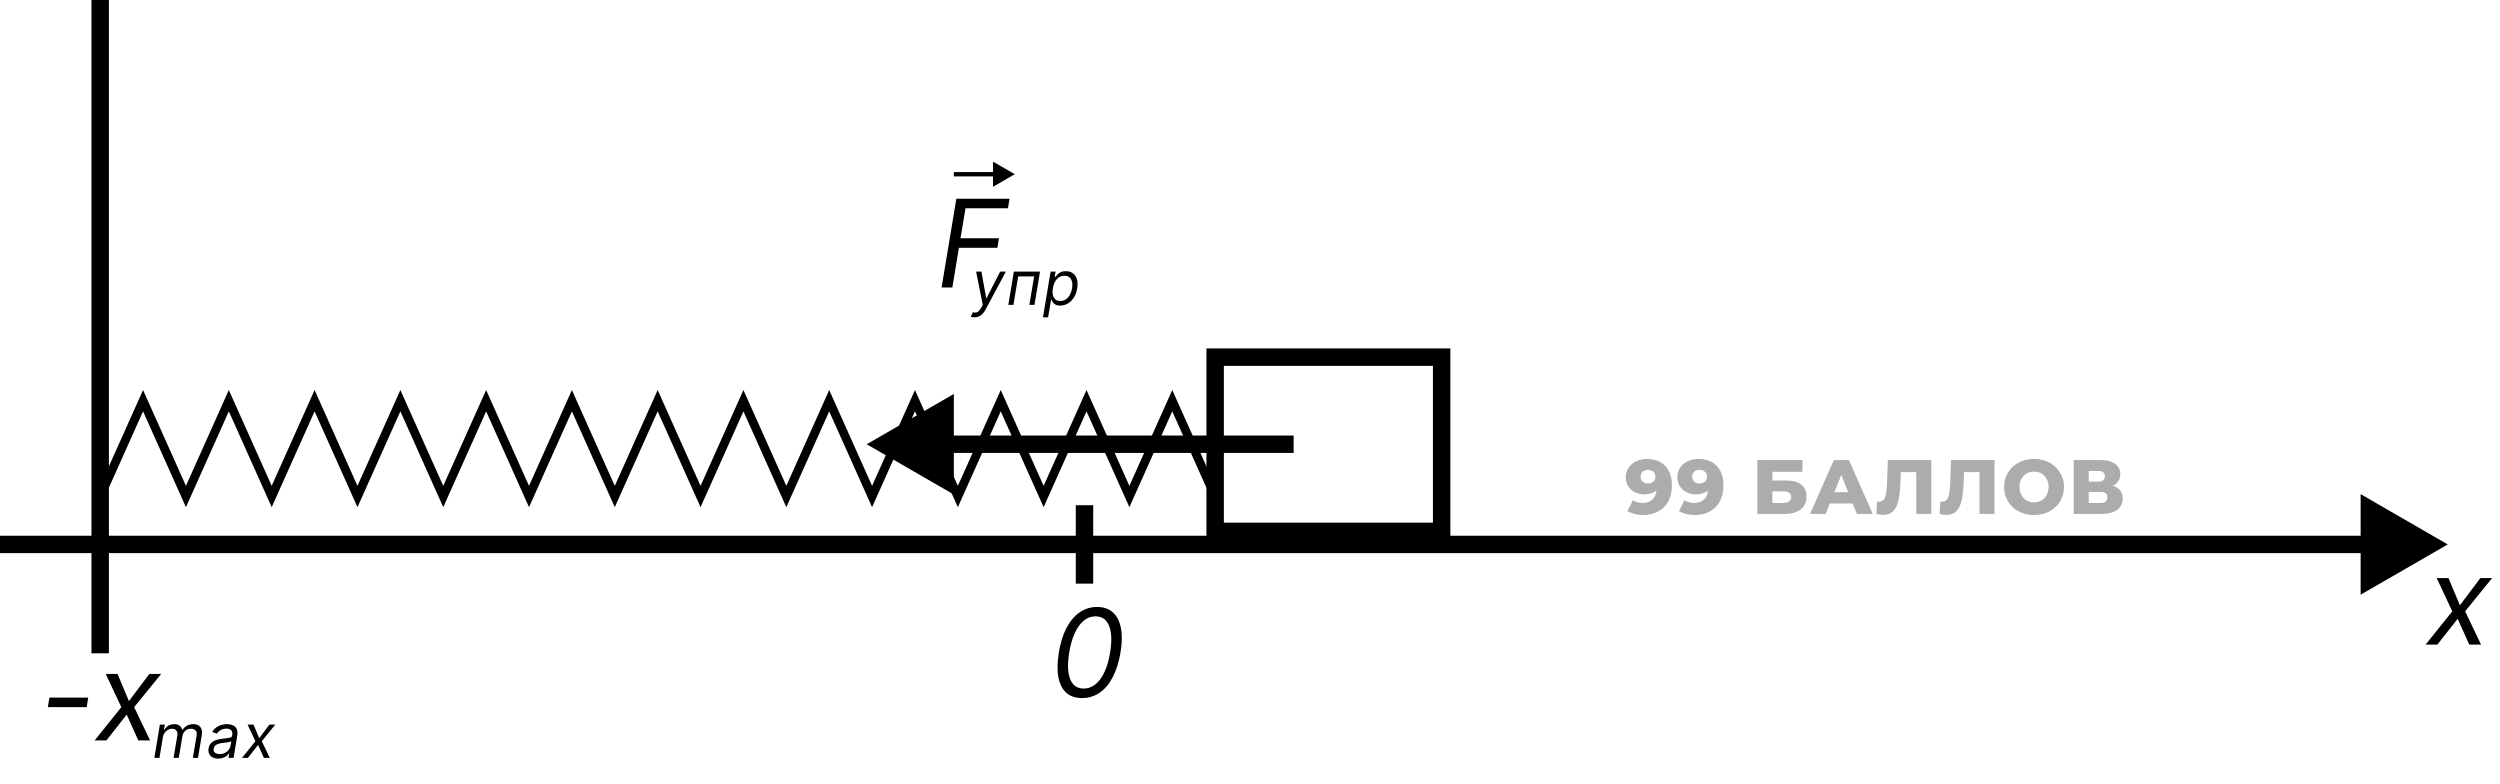 <svg width="287" height="90" viewBox="0 0 287 90" fill="none" xmlns="http://www.w3.org/2000/svg">
<path d="M11.5 0V75" stroke="black" stroke-width="2"/>
<path d="M281 62.5L271 56.727V68.273L281 62.5ZM0 63.5H272V61.5H0V63.5Z" fill="black"/>
<rect x="139.5" y="41" width="26" height="20" stroke="black" stroke-width="2"/>
<path d="M11.5 57L16.423 46L21.346 57L26.269 46L31.192 57L36.115 46L41.038 57L45.962 46L50.885 57L55.808 46L60.731 57L65.654 46L70.577 57L75.5 46L80.423 57L85.346 46L90.269 57L95.192 46L100.115 57L105.038 46L109.962 57L114.885 46L119.808 57L124.731 46L129.654 57L134.577 46L139.5 57" stroke="black"/>
<path d="M124.5 58V67" stroke="black" stroke-width="2"/>
<path d="M281.085 66.364L282.398 69.486L284.744 66.364H286.097L282.994 70.182L284.824 74H283.472L282.139 71.037L279.812 74H278.46L281.523 70.182L279.733 66.364H281.085Z" fill="black"/>
<path d="M10.128 80.088L9.949 81.182H5.494L5.673 80.088H10.128ZM13.49 77.364L14.803 80.486L17.149 77.364H18.502L15.399 81.182L17.229 85H15.877L14.544 82.037L12.217 85H10.865L13.928 81.182L12.138 77.364H13.49Z" fill="black"/>
<path d="M124.219 80.139C123.47 80.139 122.866 79.935 122.409 79.528C121.952 79.117 121.65 78.522 121.504 77.743C121.358 76.961 121.375 76.016 121.554 74.909C121.733 73.809 122.026 72.869 122.434 72.09C122.842 71.308 123.344 70.711 123.94 70.3C124.537 69.886 125.206 69.679 125.949 69.679C126.691 69.679 127.293 69.886 127.754 70.3C128.218 70.715 128.526 71.311 128.678 72.09C128.834 72.869 128.819 73.809 128.634 74.909C128.448 76.016 128.151 76.959 127.744 77.738C127.336 78.517 126.834 79.112 126.237 79.523C125.641 79.934 124.968 80.139 124.219 80.139ZM124.398 79.046C125.143 79.046 125.781 78.688 126.312 77.972C126.845 77.252 127.222 76.231 127.44 74.909C127.586 74.028 127.616 73.277 127.53 72.657C127.444 72.037 127.251 71.565 126.953 71.24C126.655 70.915 126.26 70.753 125.77 70.753C125.034 70.753 124.401 71.116 123.871 71.842C123.34 72.564 122.966 73.587 122.747 74.909C122.601 75.791 122.57 76.54 122.653 77.156C122.736 77.773 122.924 78.242 123.219 78.563C123.514 78.885 123.907 79.046 124.398 79.046Z" fill="black"/>
<path d="M108.097 33L109.787 22.818H115.892L115.713 23.912H110.841L110.264 27.352H114.679L114.5 28.446H110.085L109.33 33H108.097Z" fill="black"/>
<path d="M17.719 87L18.355 83.182H18.922L18.822 83.778H18.872C18.986 83.575 19.142 83.416 19.337 83.304C19.534 83.189 19.757 83.132 20.006 83.132C20.254 83.132 20.454 83.189 20.605 83.304C20.756 83.416 20.861 83.575 20.921 83.778H20.96C21.09 83.579 21.262 83.422 21.477 83.306C21.694 83.19 21.94 83.132 22.213 83.132C22.551 83.132 22.811 83.239 22.994 83.453C23.178 83.666 23.232 83.997 23.158 84.445L22.73 87H22.143L22.571 84.445C22.616 84.161 22.571 83.96 22.437 83.841C22.304 83.72 22.134 83.659 21.925 83.659C21.656 83.659 21.435 83.74 21.261 83.9C21.087 84.061 20.98 84.266 20.94 84.514L20.523 87H19.926L20.364 84.385C20.398 84.166 20.357 83.99 20.239 83.858C20.122 83.725 19.951 83.659 19.727 83.659C19.575 83.659 19.426 83.701 19.28 83.783C19.134 83.865 19.009 83.977 18.904 84.121C18.8 84.264 18.733 84.428 18.703 84.614L18.305 87H17.719ZM25.056 87.09C24.814 87.09 24.602 87.044 24.42 86.953C24.238 86.86 24.103 86.727 24.015 86.553C23.927 86.377 23.903 86.165 23.943 85.916C23.981 85.697 24.055 85.52 24.164 85.384C24.273 85.247 24.406 85.139 24.562 85.061C24.719 84.981 24.888 84.923 25.069 84.885C25.251 84.845 25.433 84.814 25.613 84.793C25.849 84.763 26.04 84.74 26.187 84.723C26.335 84.706 26.446 84.679 26.52 84.641C26.595 84.603 26.641 84.537 26.657 84.445V84.425C26.697 84.181 26.665 83.991 26.56 83.856C26.456 83.718 26.269 83.649 26.001 83.649C25.723 83.649 25.49 83.71 25.302 83.833C25.115 83.956 24.977 84.087 24.887 84.226L24.37 84.027C24.506 83.795 24.669 83.614 24.858 83.485C25.046 83.354 25.244 83.263 25.452 83.212C25.659 83.159 25.858 83.132 26.051 83.132C26.173 83.132 26.312 83.147 26.466 83.177C26.62 83.205 26.764 83.264 26.898 83.353C27.034 83.443 27.136 83.578 27.204 83.758C27.274 83.939 27.284 84.181 27.234 84.484L26.816 87H26.23L26.319 86.483H26.289C26.236 86.566 26.155 86.654 26.046 86.749C25.938 86.843 25.801 86.924 25.636 86.99C25.471 87.056 25.278 87.09 25.056 87.09ZM25.225 86.562C25.457 86.562 25.66 86.517 25.834 86.426C26.01 86.335 26.151 86.217 26.257 86.073C26.365 85.929 26.432 85.777 26.458 85.618L26.548 85.081C26.518 85.111 26.459 85.138 26.371 85.163C26.284 85.186 26.184 85.207 26.073 85.225C25.964 85.242 25.857 85.257 25.752 85.27C25.65 85.281 25.567 85.291 25.504 85.3C25.348 85.32 25.2 85.352 25.059 85.397C24.92 85.44 24.802 85.505 24.706 85.593C24.611 85.679 24.553 85.797 24.529 85.946C24.495 86.15 24.544 86.304 24.676 86.408C24.809 86.511 24.992 86.562 25.225 86.562ZM29.101 83.182L29.757 84.743L30.93 83.182H31.607L30.055 85.091L30.97 87H30.294L29.628 85.519L28.465 87H27.788L29.32 85.091L28.425 83.182H29.101Z" fill="black"/>
<path d="M111.863 36.432C111.763 36.432 111.676 36.423 111.599 36.407C111.525 36.392 111.473 36.377 111.445 36.362L111.684 35.845C111.82 35.882 111.941 35.892 112.047 35.877C112.155 35.864 112.257 35.812 112.353 35.721C112.45 35.631 112.552 35.49 112.658 35.298L112.822 35L112.057 31.182H112.668L113.215 34.234H113.255L114.816 31.182H115.477L113.136 35.552C113.026 35.756 112.906 35.922 112.775 36.051C112.644 36.181 112.503 36.276 112.35 36.337C112.198 36.4 112.035 36.432 111.863 36.432ZM115.755 35L116.392 31.182H119.394L118.758 35H118.171L118.718 31.729H116.889L116.342 35H115.755ZM119.731 36.432L120.611 31.182H121.178L121.078 31.788H121.148C121.201 31.722 121.274 31.637 121.366 31.535C121.461 31.43 121.588 31.338 121.747 31.256C121.908 31.174 122.112 31.132 122.361 31.132C122.682 31.132 122.952 31.212 123.169 31.373C123.386 31.534 123.539 31.762 123.629 32.057C123.718 32.352 123.73 32.7 123.663 33.101C123.597 33.505 123.47 33.856 123.283 34.152C123.096 34.447 122.867 34.676 122.597 34.838C122.327 34.999 122.033 35.08 121.714 35.08C121.469 35.08 121.279 35.039 121.145 34.958C121.011 34.875 120.913 34.781 120.852 34.677C120.791 34.571 120.743 34.483 120.71 34.413H120.661L120.322 36.432H119.731ZM120.869 33.091C120.823 33.379 120.823 33.634 120.869 33.854C120.917 34.073 121.013 34.244 121.155 34.369C121.299 34.491 121.489 34.553 121.724 34.553C121.97 34.553 122.184 34.488 122.368 34.359C122.554 34.228 122.706 34.052 122.826 33.832C122.947 33.61 123.03 33.363 123.077 33.091C123.12 32.822 123.118 32.581 123.072 32.365C123.025 32.148 122.931 31.976 122.788 31.851C122.646 31.723 122.45 31.659 122.202 31.659C121.963 31.659 121.752 31.72 121.568 31.841C121.386 31.96 121.235 32.127 121.115 32.343C120.998 32.556 120.916 32.806 120.869 33.091Z" fill="black"/>
<path d="M116.5 20L114 18.557V21.443L116.5 20ZM109.5 20.25H114.25V19.75H109.5V20.25Z" fill="black"/>
<path d="M99.5 51L109.5 56.773V45.227L99.5 51ZM148.51 50L108.5 50V52L148.51 52V50Z" fill="black"/>
<path d="M189.064 52.688C189.647 52.688 190.151 52.803 190.575 53.033C191.005 53.263 191.338 53.605 191.574 54.058C191.816 54.506 191.937 55.066 191.937 55.738C191.937 56.457 191.795 57.07 191.512 57.577C191.235 58.078 190.849 58.461 190.354 58.726C189.865 58.991 189.293 59.124 188.639 59.124C188.297 59.124 187.967 59.083 187.649 59C187.331 58.923 187.057 58.814 186.827 58.673L187.464 57.418C187.64 57.541 187.823 57.627 188.012 57.674C188.206 57.715 188.404 57.736 188.604 57.736C189.081 57.736 189.461 57.592 189.744 57.303C190.027 57.014 190.169 56.593 190.169 56.039C190.169 55.938 190.169 55.835 190.169 55.729C190.169 55.617 190.16 55.505 190.142 55.393L190.575 55.756C190.469 55.974 190.331 56.157 190.16 56.304C189.989 56.451 189.788 56.563 189.559 56.64C189.329 56.716 189.067 56.755 188.772 56.755C188.383 56.755 188.026 56.675 187.702 56.516C187.384 56.351 187.128 56.124 186.933 55.835C186.739 55.541 186.641 55.196 186.641 54.801C186.641 54.371 186.75 53.999 186.969 53.687C187.187 53.369 187.478 53.124 187.844 52.953C188.209 52.777 188.616 52.688 189.064 52.688ZM189.179 53.935C189.014 53.935 188.869 53.967 188.745 54.032C188.622 54.097 188.521 54.188 188.445 54.306C188.374 54.418 188.339 54.556 188.339 54.721C188.339 54.957 188.415 55.146 188.569 55.287C188.728 55.429 188.934 55.499 189.187 55.499C189.358 55.499 189.509 55.467 189.638 55.402C189.768 55.337 189.868 55.246 189.939 55.128C190.009 55.01 190.045 54.872 190.045 54.713C190.045 54.559 190.009 54.427 189.939 54.315C189.868 54.197 189.768 54.106 189.638 54.041C189.509 53.97 189.355 53.935 189.179 53.935ZM194.981 52.688C195.565 52.688 196.069 52.803 196.493 53.033C196.923 53.263 197.256 53.605 197.492 54.058C197.733 54.506 197.854 55.066 197.854 55.738C197.854 56.457 197.713 57.07 197.43 57.577C197.153 58.078 196.767 58.461 196.272 58.726C195.783 58.991 195.211 59.124 194.557 59.124C194.215 59.124 193.885 59.083 193.567 59C193.249 58.923 192.975 58.814 192.745 58.673L193.381 57.418C193.558 57.541 193.741 57.627 193.929 57.674C194.124 57.715 194.321 57.736 194.522 57.736C194.999 57.736 195.379 57.592 195.662 57.303C195.945 57.014 196.086 56.593 196.086 56.039C196.086 55.938 196.086 55.835 196.086 55.729C196.086 55.617 196.077 55.505 196.06 55.393L196.493 55.756C196.387 55.974 196.248 56.157 196.077 56.304C195.906 56.451 195.706 56.563 195.476 56.64C195.246 56.716 194.984 56.755 194.69 56.755C194.301 56.755 193.944 56.675 193.62 56.516C193.302 56.351 193.045 56.124 192.851 55.835C192.656 55.541 192.559 55.196 192.559 54.801C192.559 54.371 192.668 53.999 192.886 53.687C193.104 53.369 193.396 53.124 193.761 52.953C194.127 52.777 194.533 52.688 194.981 52.688ZM195.096 53.935C194.931 53.935 194.787 53.967 194.663 54.032C194.539 54.097 194.439 54.188 194.362 54.306C194.292 54.418 194.256 54.556 194.256 54.721C194.256 54.957 194.333 55.146 194.486 55.287C194.645 55.429 194.852 55.499 195.105 55.499C195.276 55.499 195.426 55.467 195.556 55.402C195.685 55.337 195.786 55.246 195.856 55.128C195.927 55.01 195.962 54.872 195.962 54.713C195.962 54.559 195.927 54.427 195.856 54.315C195.786 54.197 195.685 54.106 195.556 54.041C195.426 53.97 195.273 53.935 195.096 53.935ZM201.748 59V52.812H206.919V54.164H203.471V55.163H205.071C205.826 55.163 206.4 55.323 206.795 55.641C207.196 55.959 207.396 56.419 207.396 57.02C207.396 57.639 207.172 58.125 206.725 58.478C206.277 58.826 205.649 59 204.842 59H201.748ZM203.471 57.745H204.727C205.015 57.745 205.236 57.686 205.39 57.568C205.549 57.45 205.628 57.282 205.628 57.064C205.628 56.628 205.328 56.41 204.727 56.41H203.471V57.745ZM207.797 59L210.529 52.812H212.253L214.993 59H213.172L211.033 53.669H211.722L209.583 59H207.797ZM209.291 57.798L209.742 56.507H212.766L213.216 57.798H209.291ZM216.196 59.106C216.078 59.106 215.951 59.097 215.816 59.08C215.686 59.062 215.548 59.035 215.4 59L215.498 57.568C215.58 57.586 215.66 57.594 215.736 57.594C215.978 57.594 216.161 57.5 216.284 57.312C216.408 57.117 216.494 56.846 216.541 56.498C216.594 56.151 216.626 55.744 216.638 55.278L216.726 52.812H221.712V59H219.988V53.811L220.368 54.2H217.867L218.22 53.793L218.176 55.208C218.158 55.809 218.117 56.351 218.052 56.834C217.988 57.312 217.884 57.721 217.743 58.063C217.602 58.399 217.404 58.658 217.151 58.841C216.903 59.018 216.585 59.106 216.196 59.106ZM223.452 59.106C223.334 59.106 223.207 59.097 223.072 59.08C222.942 59.062 222.803 59.035 222.656 59L222.753 57.568C222.836 57.586 222.915 57.594 222.992 57.594C223.234 57.594 223.416 57.5 223.54 57.312C223.664 57.117 223.749 56.846 223.796 56.498C223.849 56.151 223.882 55.744 223.894 55.278L223.982 52.812H228.968V59H227.244V53.811L227.624 54.2H225.122L225.476 53.793L225.432 55.208C225.414 55.809 225.373 56.351 225.308 56.834C225.243 57.312 225.14 57.721 224.999 58.063C224.857 58.399 224.66 58.658 224.406 58.841C224.159 59.018 223.841 59.106 223.452 59.106ZM233.509 59.124C233.014 59.124 232.557 59.044 232.139 58.885C231.721 58.726 231.355 58.502 231.043 58.213C230.736 57.919 230.498 57.577 230.327 57.188C230.156 56.799 230.07 56.372 230.07 55.906C230.07 55.44 230.156 55.013 230.327 54.624C230.498 54.235 230.736 53.896 231.043 53.608C231.355 53.313 231.721 53.086 232.139 52.927C232.557 52.768 233.014 52.688 233.509 52.688C234.01 52.688 234.467 52.768 234.879 52.927C235.298 53.086 235.66 53.313 235.967 53.608C236.273 53.896 236.512 54.235 236.683 54.624C236.86 55.013 236.948 55.44 236.948 55.906C236.948 56.372 236.86 56.802 236.683 57.197C236.512 57.586 236.273 57.925 235.967 58.213C235.66 58.502 235.298 58.726 234.879 58.885C234.467 59.044 234.01 59.124 233.509 59.124ZM233.509 57.674C233.745 57.674 233.963 57.633 234.163 57.55C234.37 57.468 234.546 57.35 234.694 57.197C234.847 57.038 234.965 56.849 235.047 56.631C235.136 56.413 235.18 56.171 235.18 55.906C235.18 55.635 235.136 55.393 235.047 55.181C234.965 54.963 234.847 54.777 234.694 54.624C234.546 54.465 234.37 54.344 234.163 54.262C233.963 54.179 233.745 54.138 233.509 54.138C233.274 54.138 233.053 54.179 232.846 54.262C232.646 54.344 232.469 54.465 232.316 54.624C232.169 54.777 232.051 54.963 231.962 55.181C231.88 55.393 231.838 55.635 231.838 55.906C231.838 56.171 231.88 56.413 231.962 56.631C232.051 56.849 232.169 57.038 232.316 57.197C232.469 57.35 232.646 57.468 232.846 57.55C233.053 57.633 233.274 57.674 233.509 57.674ZM238.061 59V52.812H241.066C241.809 52.812 242.383 52.953 242.79 53.236C243.203 53.513 243.409 53.908 243.409 54.421C243.409 54.922 243.217 55.317 242.834 55.605C242.451 55.888 241.938 56.03 241.296 56.03L241.473 55.614C242.168 55.614 242.711 55.753 243.099 56.03C243.494 56.301 243.692 56.702 243.692 57.232C243.692 57.774 243.48 58.204 243.055 58.523C242.637 58.841 242.03 59 241.234 59H238.061ZM239.784 57.745H241.164C241.417 57.745 241.606 57.692 241.729 57.586C241.859 57.474 241.924 57.312 241.924 57.099C241.924 56.887 241.859 56.731 241.729 56.631C241.606 56.525 241.417 56.472 241.164 56.472H239.784V57.745ZM239.784 55.287H240.898C241.146 55.287 241.331 55.237 241.455 55.137C241.579 55.031 241.641 54.878 241.641 54.677C241.641 54.477 241.579 54.327 241.455 54.226C241.331 54.12 241.146 54.067 240.898 54.067H239.784V55.287Z" fill="#ACACAC"/>
</svg>

